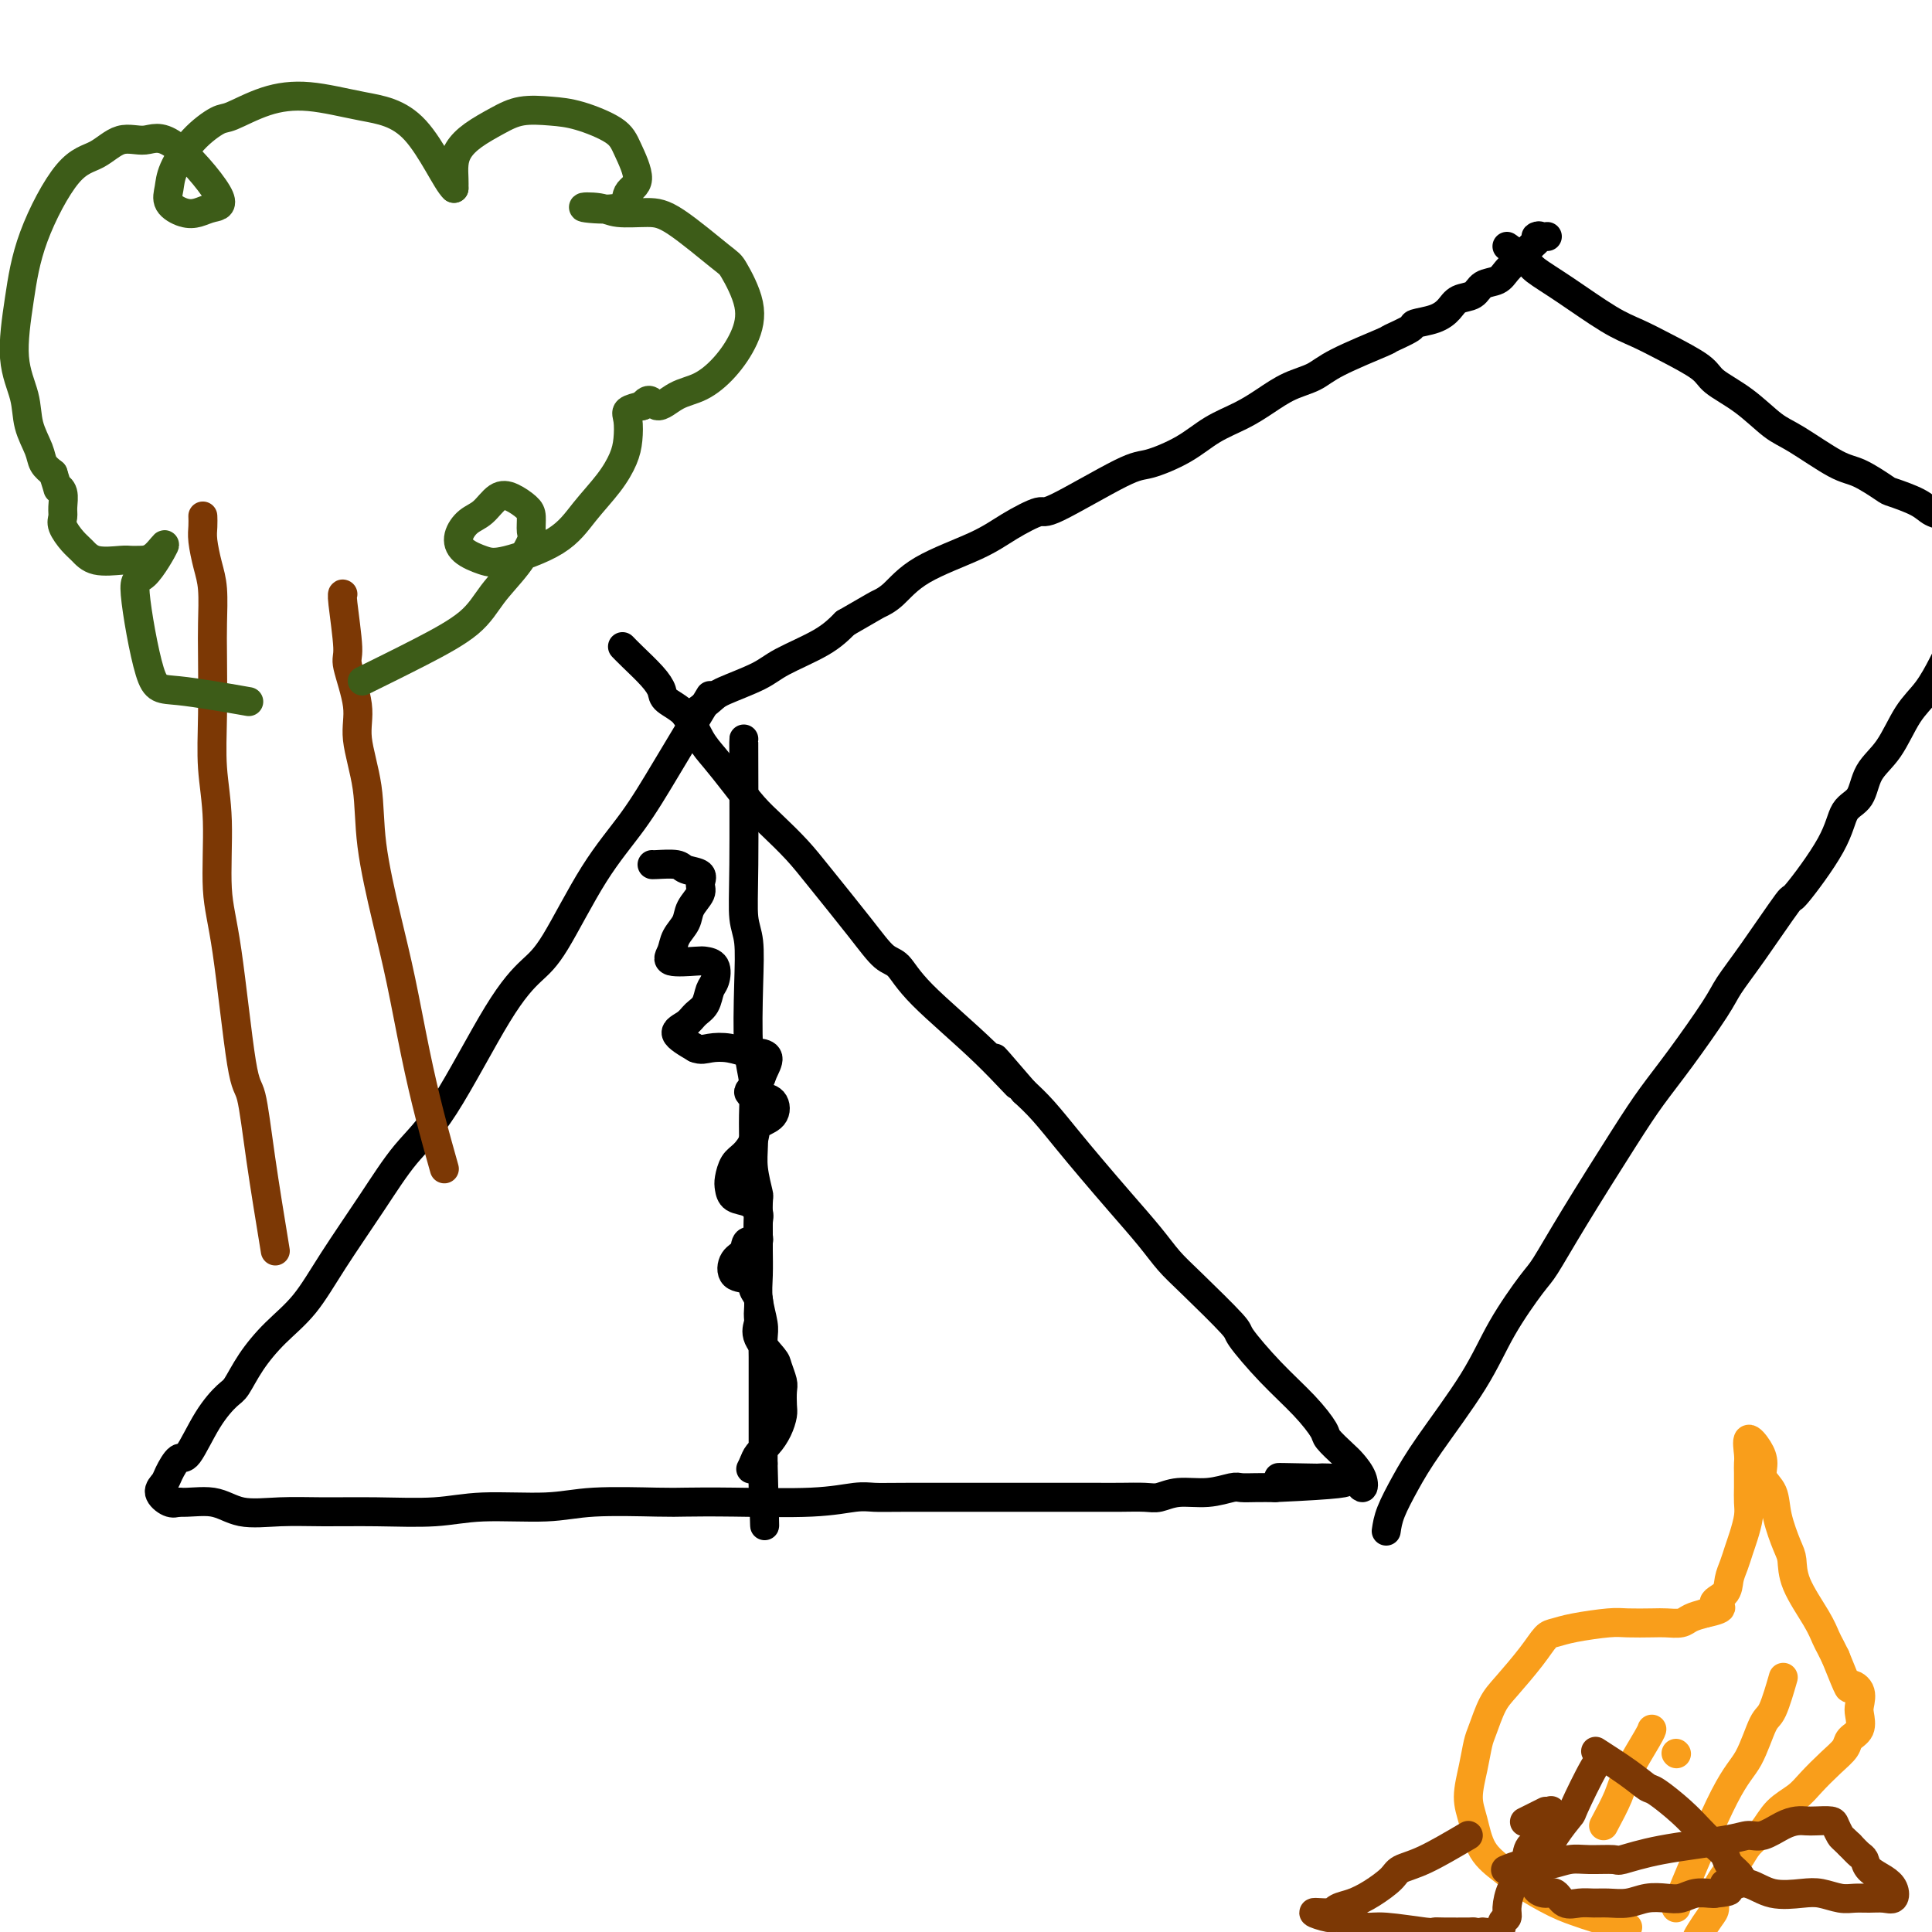 <svg viewBox='0 0 400 400' version='1.1' xmlns='http://www.w3.org/2000/svg' xmlns:xlink='http://www.w3.org/1999/xlink'><g fill='none' stroke='#000000' stroke-width='6' stroke-linecap='round' stroke-linejoin='round'><path d='M147,144c-3.197,5.324 -6.394,10.649 -9,15c-2.606,4.351 -4.621,7.729 -7,11c-2.379,3.271 -5.124,6.435 -8,11c-2.876,4.565 -5.884,10.531 -8,14c-2.116,3.469 -3.339,4.442 -5,6c-1.661,1.558 -3.759,3.701 -7,9c-3.241,5.299 -7.625,13.753 -11,19c-3.375,5.247 -5.742,7.287 -8,10c-2.258,2.713 -4.407,6.100 -7,10c-2.593,3.900 -5.629,8.313 -8,12c-2.371,3.687 -4.076,6.649 -6,9c-1.924,2.351 -4.068,4.092 -6,6c-1.932,1.908 -3.652,3.984 -5,6c-1.348,2.016 -2.325,3.974 -3,5c-0.675,1.026 -1.049,1.122 -2,2c-0.951,0.878 -2.478,2.539 -4,5c-1.522,2.461 -3.040,5.723 -4,7c-0.960,1.277 -1.362,0.570 -2,1c-0.638,0.430 -1.514,1.996 -2,3c-0.486,1.004 -0.584,1.444 -1,2c-0.416,0.556 -1.150,1.227 -1,2c0.150,0.773 1.186,1.650 2,2c0.814,0.350 1.407,0.175 2,0'/><path d='M37,311c1.941,0.188 4.792,-0.342 7,0c2.208,0.342 3.771,1.557 6,2c2.229,0.443 5.124,0.115 8,0c2.876,-0.115 5.733,-0.016 9,0c3.267,0.016 6.942,-0.052 11,0c4.058,0.052 8.497,0.224 12,0c3.503,-0.224 6.068,-0.845 10,-1c3.932,-0.155 9.231,0.154 13,0c3.769,-0.154 6.007,-0.772 10,-1c3.993,-0.228 9.741,-0.065 13,0c3.259,0.065 4.031,0.031 6,0c1.969,-0.031 5.137,-0.061 10,0c4.863,0.061 11.422,0.212 16,0c4.578,-0.212 7.177,-0.789 9,-1c1.823,-0.211 2.871,-0.057 4,0c1.129,0.057 2.338,0.015 7,0c4.662,-0.015 12.777,-0.004 17,0c4.223,0.004 4.554,0.001 6,0c1.446,-0.001 4.008,-0.001 6,0c1.992,0.001 3.414,0.001 5,0c1.586,-0.001 3.335,-0.004 5,0c1.665,0.004 3.245,0.016 5,0c1.755,-0.016 3.685,-0.061 5,0c1.315,0.061 2.014,0.226 3,0c0.986,-0.226 2.258,-0.845 4,-1c1.742,-0.155 3.953,0.155 6,0c2.047,-0.155 3.930,-0.773 5,-1c1.070,-0.227 1.326,-0.061 2,0c0.674,0.061 1.764,0.017 3,0c1.236,-0.017 2.618,-0.009 4,0'/><path d='M264,308c27.380,-1.226 8.830,-1.792 3,-2c-5.830,-0.208 1.060,-0.058 4,0c2.940,0.058 1.929,0.024 2,0c0.071,-0.024 1.222,-0.040 2,0c0.778,0.040 1.183,0.134 2,0c0.817,-0.134 2.046,-0.496 3,0c0.954,0.496 1.632,1.849 2,2c0.368,0.151 0.427,-0.902 0,-2c-0.427,-1.098 -1.339,-2.241 -2,-3c-0.661,-0.759 -1.069,-1.133 -2,-2c-0.931,-0.867 -2.384,-2.226 -3,-3c-0.616,-0.774 -0.397,-0.965 -1,-2c-0.603,-1.035 -2.030,-2.916 -4,-5c-1.970,-2.084 -4.484,-4.370 -7,-7c-2.516,-2.630 -5.035,-5.604 -6,-7c-0.965,-1.396 -0.378,-1.214 -2,-3c-1.622,-1.786 -5.455,-5.540 -8,-8c-2.545,-2.460 -3.803,-3.625 -5,-5c-1.197,-1.375 -2.333,-2.958 -4,-5c-1.667,-2.042 -3.867,-4.542 -6,-7c-2.133,-2.458 -4.201,-4.875 -6,-7c-1.799,-2.125 -3.331,-3.957 -5,-6c-1.669,-2.043 -3.477,-4.298 -5,-6c-1.523,-1.702 -2.762,-2.851 -4,-4'/><path d='M212,226c-11.110,-12.944 -3.885,-4.306 -2,-2c1.885,2.306 -1.570,-1.722 -6,-6c-4.430,-4.278 -9.837,-8.807 -13,-12c-3.163,-3.193 -4.084,-5.048 -5,-6c-0.916,-0.952 -1.826,-0.999 -3,-2c-1.174,-1.001 -2.610,-2.955 -5,-6c-2.390,-3.045 -5.734,-7.181 -8,-10c-2.266,-2.819 -3.453,-4.323 -5,-6c-1.547,-1.677 -3.453,-3.528 -5,-5c-1.547,-1.472 -2.733,-2.565 -4,-4c-1.267,-1.435 -2.613,-3.214 -4,-5c-1.387,-1.786 -2.815,-3.580 -4,-5c-1.185,-1.420 -2.125,-2.465 -3,-4c-0.875,-1.535 -1.683,-3.559 -3,-5c-1.317,-1.441 -3.141,-2.299 -4,-3c-0.859,-0.701 -0.752,-1.246 -1,-2c-0.248,-0.754 -0.850,-1.718 -2,-3c-1.150,-1.282 -2.848,-2.884 -4,-4c-1.152,-1.116 -1.758,-1.748 -2,-2c-0.242,-0.252 -0.121,-0.126 0,0'/><path d='M154,153c-0.008,0.041 -0.016,0.082 0,5c0.016,4.918 0.056,14.713 0,21c-0.056,6.287 -0.207,9.067 0,11c0.207,1.933 0.773,3.019 1,5c0.227,1.981 0.114,4.858 0,9c-0.114,4.142 -0.228,9.551 0,13c0.228,3.449 0.797,4.939 1,7c0.203,2.061 0.040,4.693 0,7c-0.040,2.307 0.042,4.289 0,6c-0.042,1.711 -0.207,3.152 0,5c0.207,1.848 0.788,4.104 1,5c0.212,0.896 0.056,0.433 0,2c-0.056,1.567 -0.011,5.165 0,7c0.011,1.835 -0.011,1.908 0,3c0.011,1.092 0.056,3.204 0,5c-0.056,1.796 -0.211,3.275 0,5c0.211,1.725 0.789,3.696 1,5c0.211,1.304 0.057,1.941 0,3c-0.057,1.059 -0.015,2.542 0,4c0.015,1.458 0.004,2.893 0,4c-0.004,1.107 -0.001,1.888 0,3c0.001,1.112 0.000,2.556 0,4c-0.000,1.444 -0.000,2.889 0,4c0.000,1.111 0.000,1.889 0,3c-0.000,1.111 -0.000,2.556 0,4'/><path d='M158,303c0.619,23.812 0.166,8.341 0,3c-0.166,-5.341 -0.045,-0.553 0,2c0.045,2.553 0.013,2.872 0,3c-0.013,0.128 -0.006,0.064 0,0'/><path d='M142,148c0.011,0.299 0.021,0.598 1,0c0.979,-0.598 2.925,-2.091 4,-3c1.075,-0.909 1.277,-1.232 3,-2c1.723,-0.768 4.967,-1.979 7,-3c2.033,-1.021 2.855,-1.852 5,-3c2.145,-1.148 5.613,-2.614 8,-4c2.387,-1.386 3.694,-2.693 5,-4'/><path d='M175,129c6.565,-3.787 6.476,-3.755 7,-4c0.524,-0.245 1.661,-0.768 3,-2c1.339,-1.232 2.880,-3.175 6,-5c3.120,-1.825 7.819,-3.533 11,-5c3.181,-1.467 4.844,-2.692 7,-4c2.156,-1.308 4.806,-2.698 6,-3c1.194,-0.302 0.933,0.485 4,-1c3.067,-1.485 9.464,-5.240 13,-7c3.536,-1.760 4.213,-1.524 6,-2c1.787,-0.476 4.686,-1.664 7,-3c2.314,-1.336 4.044,-2.819 6,-4c1.956,-1.181 4.138,-2.061 6,-3c1.862,-0.939 3.404,-1.937 5,-3c1.596,-1.063 3.247,-2.192 5,-3c1.753,-0.808 3.609,-1.295 5,-2c1.391,-0.705 2.317,-1.628 5,-3c2.683,-1.372 7.124,-3.193 9,-4c1.876,-0.807 1.188,-0.600 2,-1c0.812,-0.400 3.122,-1.407 4,-2c0.878,-0.593 0.322,-0.774 1,-1c0.678,-0.226 2.589,-0.498 4,-1c1.411,-0.502 2.321,-1.233 3,-2c0.679,-0.767 1.126,-1.570 2,-2c0.874,-0.430 2.174,-0.486 3,-1c0.826,-0.514 1.176,-1.485 2,-2c0.824,-0.515 2.121,-0.575 3,-1c0.879,-0.425 1.339,-1.217 2,-2c0.661,-0.783 1.524,-1.557 2,-2c0.476,-0.443 0.565,-0.555 1,-1c0.435,-0.445 1.218,-1.222 2,-2'/><path d='M317,51c3.202,-2.774 1.208,-2.208 1,-2c-0.208,0.208 1.369,0.060 2,0c0.631,-0.060 0.315,-0.030 0,0'/><path d='M312,51c1.584,1.119 3.167,2.239 4,3c0.833,0.761 0.915,1.164 2,2c1.085,0.836 3.173,2.103 6,4c2.827,1.897 6.392,4.422 9,6c2.608,1.578 4.257,2.209 6,3c1.743,0.791 3.579,1.742 6,3c2.421,1.258 5.427,2.823 7,4c1.573,1.177 1.712,1.965 3,3c1.288,1.035 3.725,2.317 6,4c2.275,1.683 4.389,3.768 6,5c1.611,1.232 2.718,1.611 5,3c2.282,1.389 5.738,3.790 8,5c2.262,1.210 3.329,1.231 5,2c1.671,0.769 3.946,2.286 5,3c1.054,0.714 0.887,0.625 2,1c1.113,0.375 3.505,1.213 5,2c1.495,0.787 2.094,1.523 3,2c0.906,0.477 2.119,0.695 3,1c0.881,0.305 1.429,0.698 2,1c0.571,0.302 1.163,0.515 2,1c0.837,0.485 1.918,1.243 3,2'/><path d='M410,111c5.000,2.500 2.500,1.250 0,0'/><path d='M287,317c0.171,-1.167 0.343,-2.334 1,-4c0.657,-1.666 1.801,-3.829 3,-6c1.199,-2.171 2.455,-4.348 5,-8c2.545,-3.652 6.380,-8.778 9,-13c2.620,-4.222 4.023,-7.541 6,-11c1.977,-3.459 4.526,-7.059 6,-9c1.474,-1.941 1.871,-2.222 3,-4c1.129,-1.778 2.988,-5.053 6,-10c3.012,-4.947 7.175,-11.567 10,-16c2.825,-4.433 4.310,-6.678 6,-9c1.690,-2.322 3.586,-4.719 6,-8c2.414,-3.281 5.348,-7.445 7,-10c1.652,-2.555 2.022,-3.500 3,-5c0.978,-1.500 2.564,-3.553 5,-7c2.436,-3.447 5.720,-8.286 7,-10c1.280,-1.714 0.554,-0.303 2,-2c1.446,-1.697 5.065,-6.502 7,-10c1.935,-3.498 2.187,-5.688 3,-7c0.813,-1.312 2.188,-1.745 3,-3c0.812,-1.255 1.061,-3.330 2,-5c0.939,-1.670 2.566,-2.934 4,-5c1.434,-2.066 2.673,-4.935 4,-7c1.327,-2.065 2.742,-3.325 4,-5c1.258,-1.675 2.359,-3.764 3,-5c0.641,-1.236 0.820,-1.618 1,-2'/><path d='M403,136c18.396,-28.580 6.386,-9.531 3,-4c-3.386,5.531 1.852,-2.457 4,-6c2.148,-3.543 1.205,-2.640 1,-3c-0.205,-0.360 0.327,-1.981 1,-3c0.673,-1.019 1.487,-1.436 2,-2c0.513,-0.564 0.725,-1.275 1,-2c0.275,-0.725 0.612,-1.464 1,-2c0.388,-0.536 0.825,-0.867 1,-1c0.175,-0.133 0.087,-0.066 0,0'/><path d='M135,179c0.006,0.026 0.011,0.052 1,0c0.989,-0.052 2.960,-0.180 4,0c1.040,0.180 1.147,0.670 2,1c0.853,0.330 2.451,0.500 3,1c0.549,0.500 0.049,1.330 0,2c-0.049,0.670 0.352,1.180 0,2c-0.352,0.820 -1.458,1.950 -2,3c-0.542,1.050 -0.520,2.019 -1,3c-0.480,0.981 -1.461,1.976 -2,3c-0.539,1.024 -0.634,2.079 -1,3c-0.366,0.921 -1.001,1.707 0,2c1.001,0.293 3.638,0.094 5,0c1.362,-0.094 1.449,-0.082 2,0c0.551,0.082 1.567,0.234 2,1c0.433,0.766 0.283,2.145 0,3c-0.283,0.855 -0.699,1.187 -1,2c-0.301,0.813 -0.487,2.107 -1,3c-0.513,0.893 -1.354,1.384 -2,2c-0.646,0.616 -1.097,1.358 -2,2c-0.903,0.642 -2.258,1.183 -2,2c0.258,0.817 2.129,1.908 4,3'/><path d='M144,217c1.114,0.481 1.901,0.183 3,0c1.099,-0.183 2.512,-0.249 4,0c1.488,0.249 3.052,0.815 4,1c0.948,0.185 1.278,-0.010 2,0c0.722,0.010 1.834,0.227 2,1c0.166,0.773 -0.614,2.103 -1,3c-0.386,0.897 -0.377,1.360 -1,2c-0.623,0.640 -1.876,1.455 -2,2c-0.124,0.545 0.883,0.820 2,1c1.117,0.180 2.346,0.265 3,1c0.654,0.735 0.733,2.121 0,3c-0.733,0.879 -2.277,1.250 -3,2c-0.723,0.750 -0.625,1.877 -1,3c-0.375,1.123 -1.224,2.241 -2,3c-0.776,0.759 -1.481,1.158 -2,2c-0.519,0.842 -0.853,2.127 -1,3c-0.147,0.873 -0.106,1.335 0,2c0.106,0.665 0.277,1.532 1,2c0.723,0.468 1.998,0.538 3,1c1.002,0.462 1.731,1.317 2,2c0.269,0.683 0.077,1.195 0,2c-0.077,0.805 -0.038,1.902 0,3'/><path d='M157,256c0.507,1.982 -1.227,0.936 -2,1c-0.773,0.064 -0.586,1.239 -1,2c-0.414,0.761 -1.427,1.109 -2,2c-0.573,0.891 -0.704,2.326 0,3c0.704,0.674 2.242,0.589 3,1c0.758,0.411 0.736,1.319 1,2c0.264,0.681 0.813,1.135 1,2c0.187,0.865 0.011,2.142 0,3c-0.011,0.858 0.145,1.298 0,2c-0.145,0.702 -0.589,1.667 0,3c0.589,1.333 2.210,3.032 3,4c0.790,0.968 0.748,1.203 1,2c0.252,0.797 0.797,2.156 1,3c0.203,0.844 0.063,1.174 0,2c-0.063,0.826 -0.048,2.146 0,3c0.048,0.854 0.129,1.240 0,2c-0.129,0.760 -0.468,1.894 -1,3c-0.532,1.106 -1.259,2.182 -2,3c-0.741,0.818 -1.498,1.376 -2,2c-0.502,0.624 -0.751,1.312 -1,2'/><path d='M156,303c-1.000,2.000 -0.500,1.000 0,0'/></g>
<g fill='none' stroke='#F99E1B' stroke-width='6' stroke-linecap='round' stroke-linejoin='round'><path d='M337,399c-2.720,-0.765 -5.441,-1.530 -7,-2c-1.559,-0.470 -1.958,-0.644 -3,-1c-1.042,-0.356 -2.727,-0.895 -5,-2c-2.273,-1.105 -5.136,-2.776 -7,-4c-1.864,-1.224 -2.731,-2.003 -4,-3c-1.269,-0.997 -2.939,-2.214 -4,-4c-1.061,-1.786 -1.511,-4.142 -2,-6c-0.489,-1.858 -1.015,-3.218 -1,-5c0.015,-1.782 0.571,-3.986 1,-6c0.429,-2.014 0.730,-3.837 1,-5c0.270,-1.163 0.509,-1.667 1,-3c0.491,-1.333 1.233,-3.495 2,-5c0.767,-1.505 1.559,-2.354 3,-4c1.441,-1.646 3.530,-4.091 5,-6c1.470,-1.909 2.320,-3.282 3,-4c0.680,-0.718 1.190,-0.781 2,-1c0.810,-0.219 1.921,-0.595 4,-1c2.079,-0.405 5.127,-0.840 7,-1c1.873,-0.160 2.570,-0.046 4,0c1.430,0.046 3.593,0.023 5,0c1.407,-0.023 2.058,-0.047 3,0c0.942,0.047 2.177,0.167 3,0c0.823,-0.167 1.235,-0.619 2,-1c0.765,-0.381 1.882,-0.690 3,-1'/><path d='M353,334c5.450,-1.144 2.574,-1.503 2,-2c-0.574,-0.497 1.156,-1.132 2,-2c0.844,-0.868 0.804,-1.968 1,-3c0.196,-1.032 0.627,-1.994 1,-3c0.373,-1.006 0.688,-2.054 1,-3c0.312,-0.946 0.619,-1.790 1,-3c0.381,-1.210 0.834,-2.786 1,-4c0.166,-1.214 0.045,-2.067 0,-3c-0.045,-0.933 -0.014,-1.947 0,-3c0.014,-1.053 0.010,-2.144 0,-3c-0.010,-0.856 -0.027,-1.478 0,-2c0.027,-0.522 0.096,-0.943 0,-2c-0.096,-1.057 -0.359,-2.748 0,-3c0.359,-0.252 1.338,0.937 2,2c0.662,1.063 1.007,2.000 1,3c-0.007,1.000 -0.366,2.062 0,3c0.366,0.938 1.457,1.753 2,3c0.543,1.247 0.537,2.928 1,5c0.463,2.072 1.395,4.537 2,6c0.605,1.463 0.883,1.925 1,3c0.117,1.075 0.073,2.763 1,5c0.927,2.237 2.826,5.022 4,7c1.174,1.978 1.624,3.148 2,4c0.376,0.852 0.679,1.386 1,2c0.321,0.614 0.661,1.307 1,2'/><path d='M380,343c3.343,8.303 2.702,6.560 3,6c0.298,-0.560 1.537,0.062 2,1c0.463,0.938 0.151,2.190 0,3c-0.151,0.810 -0.139,1.178 0,2c0.139,0.822 0.406,2.100 0,3c-0.406,0.900 -1.486,1.424 -2,2c-0.514,0.576 -0.462,1.206 -1,2c-0.538,0.794 -1.666,1.753 -3,3c-1.334,1.247 -2.875,2.784 -4,4c-1.125,1.216 -1.835,2.112 -3,3c-1.165,0.888 -2.786,1.768 -4,3c-1.214,1.232 -2.021,2.816 -3,4c-0.979,1.184 -2.128,1.970 -3,3c-0.872,1.030 -1.465,2.305 -2,3c-0.535,0.695 -1.012,0.809 -2,2c-0.988,1.191 -2.489,3.460 -3,5c-0.511,1.540 -0.034,2.353 0,3c0.034,0.647 -0.376,1.128 -1,2c-0.624,0.872 -1.463,2.136 -2,3c-0.537,0.864 -0.771,1.328 -1,2c-0.229,0.672 -0.453,1.551 -1,2c-0.547,0.449 -1.416,0.467 -2,1c-0.584,0.533 -0.881,1.581 -1,2c-0.119,0.419 -0.059,0.210 0,0'/><path d='M332,378c1.155,-2.166 2.309,-4.332 3,-6c0.691,-1.668 0.917,-2.839 2,-5c1.083,-2.161 3.022,-5.313 4,-7c0.978,-1.687 0.994,-1.911 1,-2c0.006,-0.089 0.003,-0.045 0,0'/><path d='M347,395c0.070,-0.264 0.140,-0.527 2,-5c1.860,-4.473 5.511,-13.154 8,-18c2.489,-4.846 3.816,-5.857 5,-8c1.184,-2.143 2.225,-5.420 3,-7c0.775,-1.580 1.286,-1.464 2,-3c0.714,-1.536 1.633,-4.725 2,-6c0.367,-1.275 0.184,-0.638 0,0'/><path d='M347,363c0.000,0.000 0.100,0.100 0.1,0.1'/></g>
<g fill='none' stroke='#7C3805' stroke-width='6' stroke-linecap='round' stroke-linejoin='round'><path d='M304,380c-3.273,1.927 -6.546,3.854 -9,5c-2.454,1.146 -4.090,1.511 -5,2c-0.910,0.489 -1.095,1.102 -2,2c-0.905,0.898 -2.530,2.082 -4,3c-1.470,0.918 -2.787,1.570 -4,2c-1.213,0.430 -2.324,0.636 -3,1c-0.676,0.364 -0.919,0.885 -2,1c-1.081,0.115 -3.002,-0.175 -3,0c0.002,0.175 1.927,0.816 3,1c1.073,0.184 1.293,-0.091 2,0c0.707,0.091 1.902,0.546 3,1c1.098,0.454 2.101,0.906 3,1c0.899,0.094 1.694,-0.171 4,0c2.306,0.171 6.123,0.778 8,1c1.877,0.222 1.813,0.060 2,0c0.187,-0.060 0.625,-0.017 2,0c1.375,0.017 3.688,0.009 6,0'/><path d='M305,400c5.388,0.589 2.357,0.063 2,0c-0.357,-0.063 1.959,0.338 3,0c1.041,-0.338 0.807,-1.416 1,-2c0.193,-0.584 0.812,-0.673 1,-1c0.188,-0.327 -0.054,-0.893 0,-2c0.054,-1.107 0.404,-2.757 1,-4c0.596,-1.243 1.437,-2.080 2,-3c0.563,-0.920 0.848,-1.925 1,-3c0.152,-1.075 0.171,-2.222 1,-3c0.829,-0.778 2.470,-1.188 3,-2c0.530,-0.812 -0.050,-2.026 0,-3c0.050,-0.974 0.728,-1.707 1,-2c0.272,-0.293 0.136,-0.147 0,0'/><path d='M357,390c1.704,-0.224 3.408,-0.449 5,0c1.592,0.449 3.073,1.570 5,2c1.927,0.430 4.301,0.168 6,0c1.699,-0.168 2.724,-0.242 4,0c1.276,0.242 2.804,0.798 4,1c1.196,0.202 2.059,0.048 3,0c0.941,-0.048 1.960,0.009 3,0c1.040,-0.009 2.100,-0.085 3,0c0.900,0.085 1.639,0.331 2,0c0.361,-0.331 0.343,-1.240 0,-2c-0.343,-0.760 -1.012,-1.372 -2,-2c-0.988,-0.628 -2.296,-1.271 -3,-2c-0.704,-0.729 -0.805,-1.542 -1,-2c-0.195,-0.458 -0.484,-0.559 -1,-1c-0.516,-0.441 -1.258,-1.220 -2,-2'/><path d='M383,382c-1.790,-1.740 -1.764,-1.591 -2,-2c-0.236,-0.409 -0.734,-1.378 -1,-2c-0.266,-0.622 -0.300,-0.897 -1,-1c-0.700,-0.103 -2.067,-0.034 -3,0c-0.933,0.034 -1.432,0.033 -2,0c-0.568,-0.033 -1.204,-0.098 -2,0c-0.796,0.098 -1.753,0.357 -3,1c-1.247,0.643 -2.783,1.668 -4,2c-1.217,0.332 -2.115,-0.030 -3,0c-0.885,0.030 -1.755,0.453 -5,1c-3.245,0.547 -8.863,1.217 -13,2c-4.137,0.783 -6.792,1.678 -8,2c-1.208,0.322 -0.970,0.073 -2,0c-1.030,-0.073 -3.328,0.032 -5,0c-1.672,-0.032 -2.718,-0.201 -4,0c-1.282,0.201 -2.799,0.772 -4,1c-1.201,0.228 -2.085,0.113 -3,0c-0.915,-0.113 -1.862,-0.223 -3,0c-1.138,0.223 -2.468,0.778 -3,1c-0.532,0.222 -0.266,0.111 0,0'/><path d='M332,364c-0.402,-0.025 -0.804,-0.051 -2,2c-1.196,2.051 -3.185,6.177 -4,8c-0.815,1.823 -0.456,1.342 -1,2c-0.544,0.658 -1.990,2.456 -3,4c-1.010,1.544 -1.585,2.835 -2,4c-0.415,1.165 -0.669,2.205 -1,3c-0.331,0.795 -0.739,1.345 -1,2c-0.261,0.655 -0.377,1.415 0,2c0.377,0.585 1.245,0.994 2,1c0.755,0.006 1.398,-0.391 2,0c0.602,0.391 1.164,1.570 2,2c0.836,0.430 1.945,0.112 3,0c1.055,-0.112 2.057,-0.016 3,0c0.943,0.016 1.827,-0.047 3,0c1.173,0.047 2.634,0.205 4,0c1.366,-0.205 2.635,-0.773 4,-1c1.365,-0.227 2.824,-0.113 4,0c1.176,0.113 2.068,0.226 3,0c0.932,-0.226 1.905,-0.792 3,-1c1.095,-0.208 2.313,-0.060 3,0c0.687,0.060 0.844,0.030 1,0'/><path d='M355,392c5.075,-0.501 2.261,-0.753 2,-1c-0.261,-0.247 2.030,-0.488 3,-1c0.970,-0.512 0.619,-1.294 0,-2c-0.619,-0.706 -1.507,-1.335 -2,-2c-0.493,-0.665 -0.591,-1.366 -1,-2c-0.409,-0.634 -1.130,-1.201 -2,-2c-0.870,-0.799 -1.888,-1.829 -3,-3c-1.112,-1.171 -2.316,-2.483 -4,-4c-1.684,-1.517 -3.846,-3.241 -5,-4c-1.154,-0.759 -1.299,-0.554 -2,-1c-0.701,-0.446 -1.958,-1.543 -4,-3c-2.042,-1.457 -4.869,-3.273 -6,-4c-1.131,-0.727 -0.565,-0.363 0,0'/><path d='M320,375c-1.667,0.833 -3.333,1.667 -4,2c-0.667,0.333 -0.333,0.167 0,0'/><path d='M57,259c-1.082,-6.605 -2.165,-13.210 -3,-19c-0.835,-5.790 -1.424,-10.765 -2,-13c-0.576,-2.235 -1.139,-1.731 -2,-7c-0.861,-5.269 -2.021,-16.311 -3,-23c-0.979,-6.689 -1.779,-9.026 -2,-13c-0.221,-3.974 0.137,-9.585 0,-14c-0.137,-4.415 -0.768,-7.632 -1,-11c-0.232,-3.368 -0.065,-6.885 0,-11c0.065,-4.115 0.028,-8.828 0,-12c-0.028,-3.172 -0.046,-4.803 0,-7c0.046,-2.197 0.156,-4.960 0,-7c-0.156,-2.040 -0.578,-3.356 -1,-5c-0.422,-1.644 -0.845,-3.616 -1,-5c-0.155,-1.384 -0.042,-2.180 0,-3c0.042,-0.820 0.012,-1.663 0,-2c-0.012,-0.337 -0.006,-0.169 0,0'/><path d='M92,242c-1.001,-3.553 -2.002,-7.107 -3,-11c-0.998,-3.893 -1.992,-8.126 -3,-13c-1.008,-4.874 -2.029,-10.389 -3,-15c-0.971,-4.611 -1.890,-8.319 -3,-13c-1.110,-4.681 -2.410,-10.337 -3,-15c-0.590,-4.663 -0.469,-8.334 -1,-12c-0.531,-3.666 -1.715,-7.326 -2,-10c-0.285,-2.674 0.330,-4.363 0,-7c-0.330,-2.637 -1.605,-6.223 -2,-8c-0.395,-1.777 0.090,-1.744 0,-4c-0.090,-2.256 -0.755,-6.800 -1,-9c-0.245,-2.200 -0.070,-2.057 0,-2c0.070,0.057 0.035,0.029 0,0'/></g>
<g fill='none' stroke='#3D5C18' stroke-width='6' stroke-linecap='round' stroke-linejoin='round'><path d='M75,141c4.057,-2.000 8.114,-4.000 12,-6c3.886,-2.000 7.601,-4.001 10,-6c2.399,-1.999 3.480,-3.995 5,-6c1.520,-2.005 3.478,-4.017 5,-6c1.522,-1.983 2.609,-3.936 3,-5c0.391,-1.064 0.085,-1.240 0,-2c-0.085,-0.760 0.049,-2.103 0,-3c-0.049,-0.897 -0.281,-1.349 -1,-2c-0.719,-0.651 -1.923,-1.500 -3,-2c-1.077,-0.500 -2.025,-0.650 -3,0c-0.975,0.650 -1.976,2.100 -3,3c-1.024,0.900 -2.072,1.249 -3,2c-0.928,0.751 -1.736,1.904 -2,3c-0.264,1.096 0.017,2.136 1,3c0.983,0.864 2.668,1.551 4,2c1.332,0.449 2.311,0.658 5,0c2.689,-0.658 7.088,-2.184 10,-4c2.912,-1.816 4.336,-3.922 6,-6c1.664,-2.078 3.568,-4.129 5,-6c1.432,-1.871 2.392,-3.562 3,-5c0.608,-1.438 0.864,-2.623 1,-4c0.136,-1.377 0.152,-2.948 0,-4c-0.152,-1.052 -0.472,-1.586 0,-2c0.472,-0.414 1.736,-0.707 3,-1'/><path d='M133,84c1.583,-2.374 2.041,-0.310 3,0c0.959,0.310 2.417,-1.134 4,-2c1.583,-0.866 3.289,-1.153 5,-2c1.711,-0.847 3.425,-2.252 5,-4c1.575,-1.748 3.009,-3.838 4,-6c0.991,-2.162 1.538,-4.398 1,-7c-0.538,-2.602 -2.160,-5.572 -3,-7c-0.840,-1.428 -0.897,-1.314 -3,-3c-2.103,-1.686 -6.252,-5.170 -9,-7c-2.748,-1.830 -4.095,-2.004 -6,-2c-1.905,0.004 -4.369,0.188 -6,0c-1.631,-0.188 -2.428,-0.746 -4,-1c-1.572,-0.254 -3.920,-0.203 -3,0c0.920,0.203 5.106,0.557 7,0c1.894,-0.557 1.495,-2.026 2,-3c0.505,-0.974 1.915,-1.451 2,-3c0.085,-1.549 -1.155,-4.168 -2,-6c-0.845,-1.832 -1.295,-2.878 -3,-4c-1.705,-1.122 -4.665,-2.320 -7,-3c-2.335,-0.680 -4.044,-0.842 -6,-1c-1.956,-0.158 -4.160,-0.310 -6,0c-1.840,0.310 -3.316,1.084 -5,2c-1.684,0.916 -3.576,1.975 -5,3c-1.424,1.025 -2.382,2.017 -3,3c-0.618,0.983 -0.897,1.957 -1,3c-0.103,1.043 -0.029,2.155 0,3c0.029,0.845 0.015,1.422 0,2'/><path d='M94,39c-1.446,-1.210 -4.562,-8.236 -8,-12c-3.438,-3.764 -7.198,-4.265 -11,-5c-3.802,-0.735 -7.647,-1.704 -11,-2c-3.353,-0.296 -6.215,0.080 -9,1c-2.785,0.920 -5.492,2.385 -7,3c-1.508,0.615 -1.818,0.381 -3,1c-1.182,0.619 -3.236,2.093 -5,4c-1.764,1.907 -3.238,4.249 -4,6c-0.762,1.751 -0.813,2.911 -1,4c-0.187,1.089 -0.512,2.108 0,3c0.512,0.892 1.859,1.656 3,2c1.141,0.344 2.074,0.268 3,0c0.926,-0.268 1.845,-0.730 3,-1c1.155,-0.270 2.548,-0.350 1,-3c-1.548,-2.650 -6.035,-7.872 -9,-10c-2.965,-2.128 -4.408,-1.162 -6,-1c-1.592,0.162 -3.333,-0.479 -5,0c-1.667,0.479 -3.261,2.079 -5,3c-1.739,0.921 -3.622,1.165 -6,4c-2.378,2.835 -5.252,8.263 -7,13c-1.748,4.737 -2.370,8.784 -3,13c-0.630,4.216 -1.266,8.600 -1,12c0.266,3.400 1.436,5.817 2,8c0.564,2.183 0.522,4.131 1,6c0.478,1.869 1.475,3.657 2,5c0.525,1.343 0.579,2.241 1,3c0.421,0.759 1.211,1.380 2,2'/><path d='M11,98c1.403,4.373 0.910,3.306 1,3c0.090,-0.306 0.762,0.148 1,1c0.238,0.852 0.041,2.100 0,3c-0.041,0.900 0.073,1.450 0,2c-0.073,0.550 -0.332,1.100 0,2c0.332,0.900 1.254,2.150 2,3c0.746,0.850 1.315,1.300 2,2c0.685,0.700 1.484,1.652 3,2c1.516,0.348 3.748,0.094 5,0c1.252,-0.094 1.524,-0.027 2,0c0.476,0.027 1.155,0.014 2,0c0.845,-0.014 1.857,-0.028 3,-1c1.143,-0.972 2.417,-2.904 2,-2c-0.417,0.904 -2.526,4.642 -4,6c-1.474,1.358 -2.312,0.336 -2,4c0.312,3.664 1.774,12.013 3,16c1.226,3.987 2.215,3.612 6,4c3.785,0.388 10.367,1.539 13,2c2.633,0.461 1.316,0.230 0,0'/></g>
</svg>